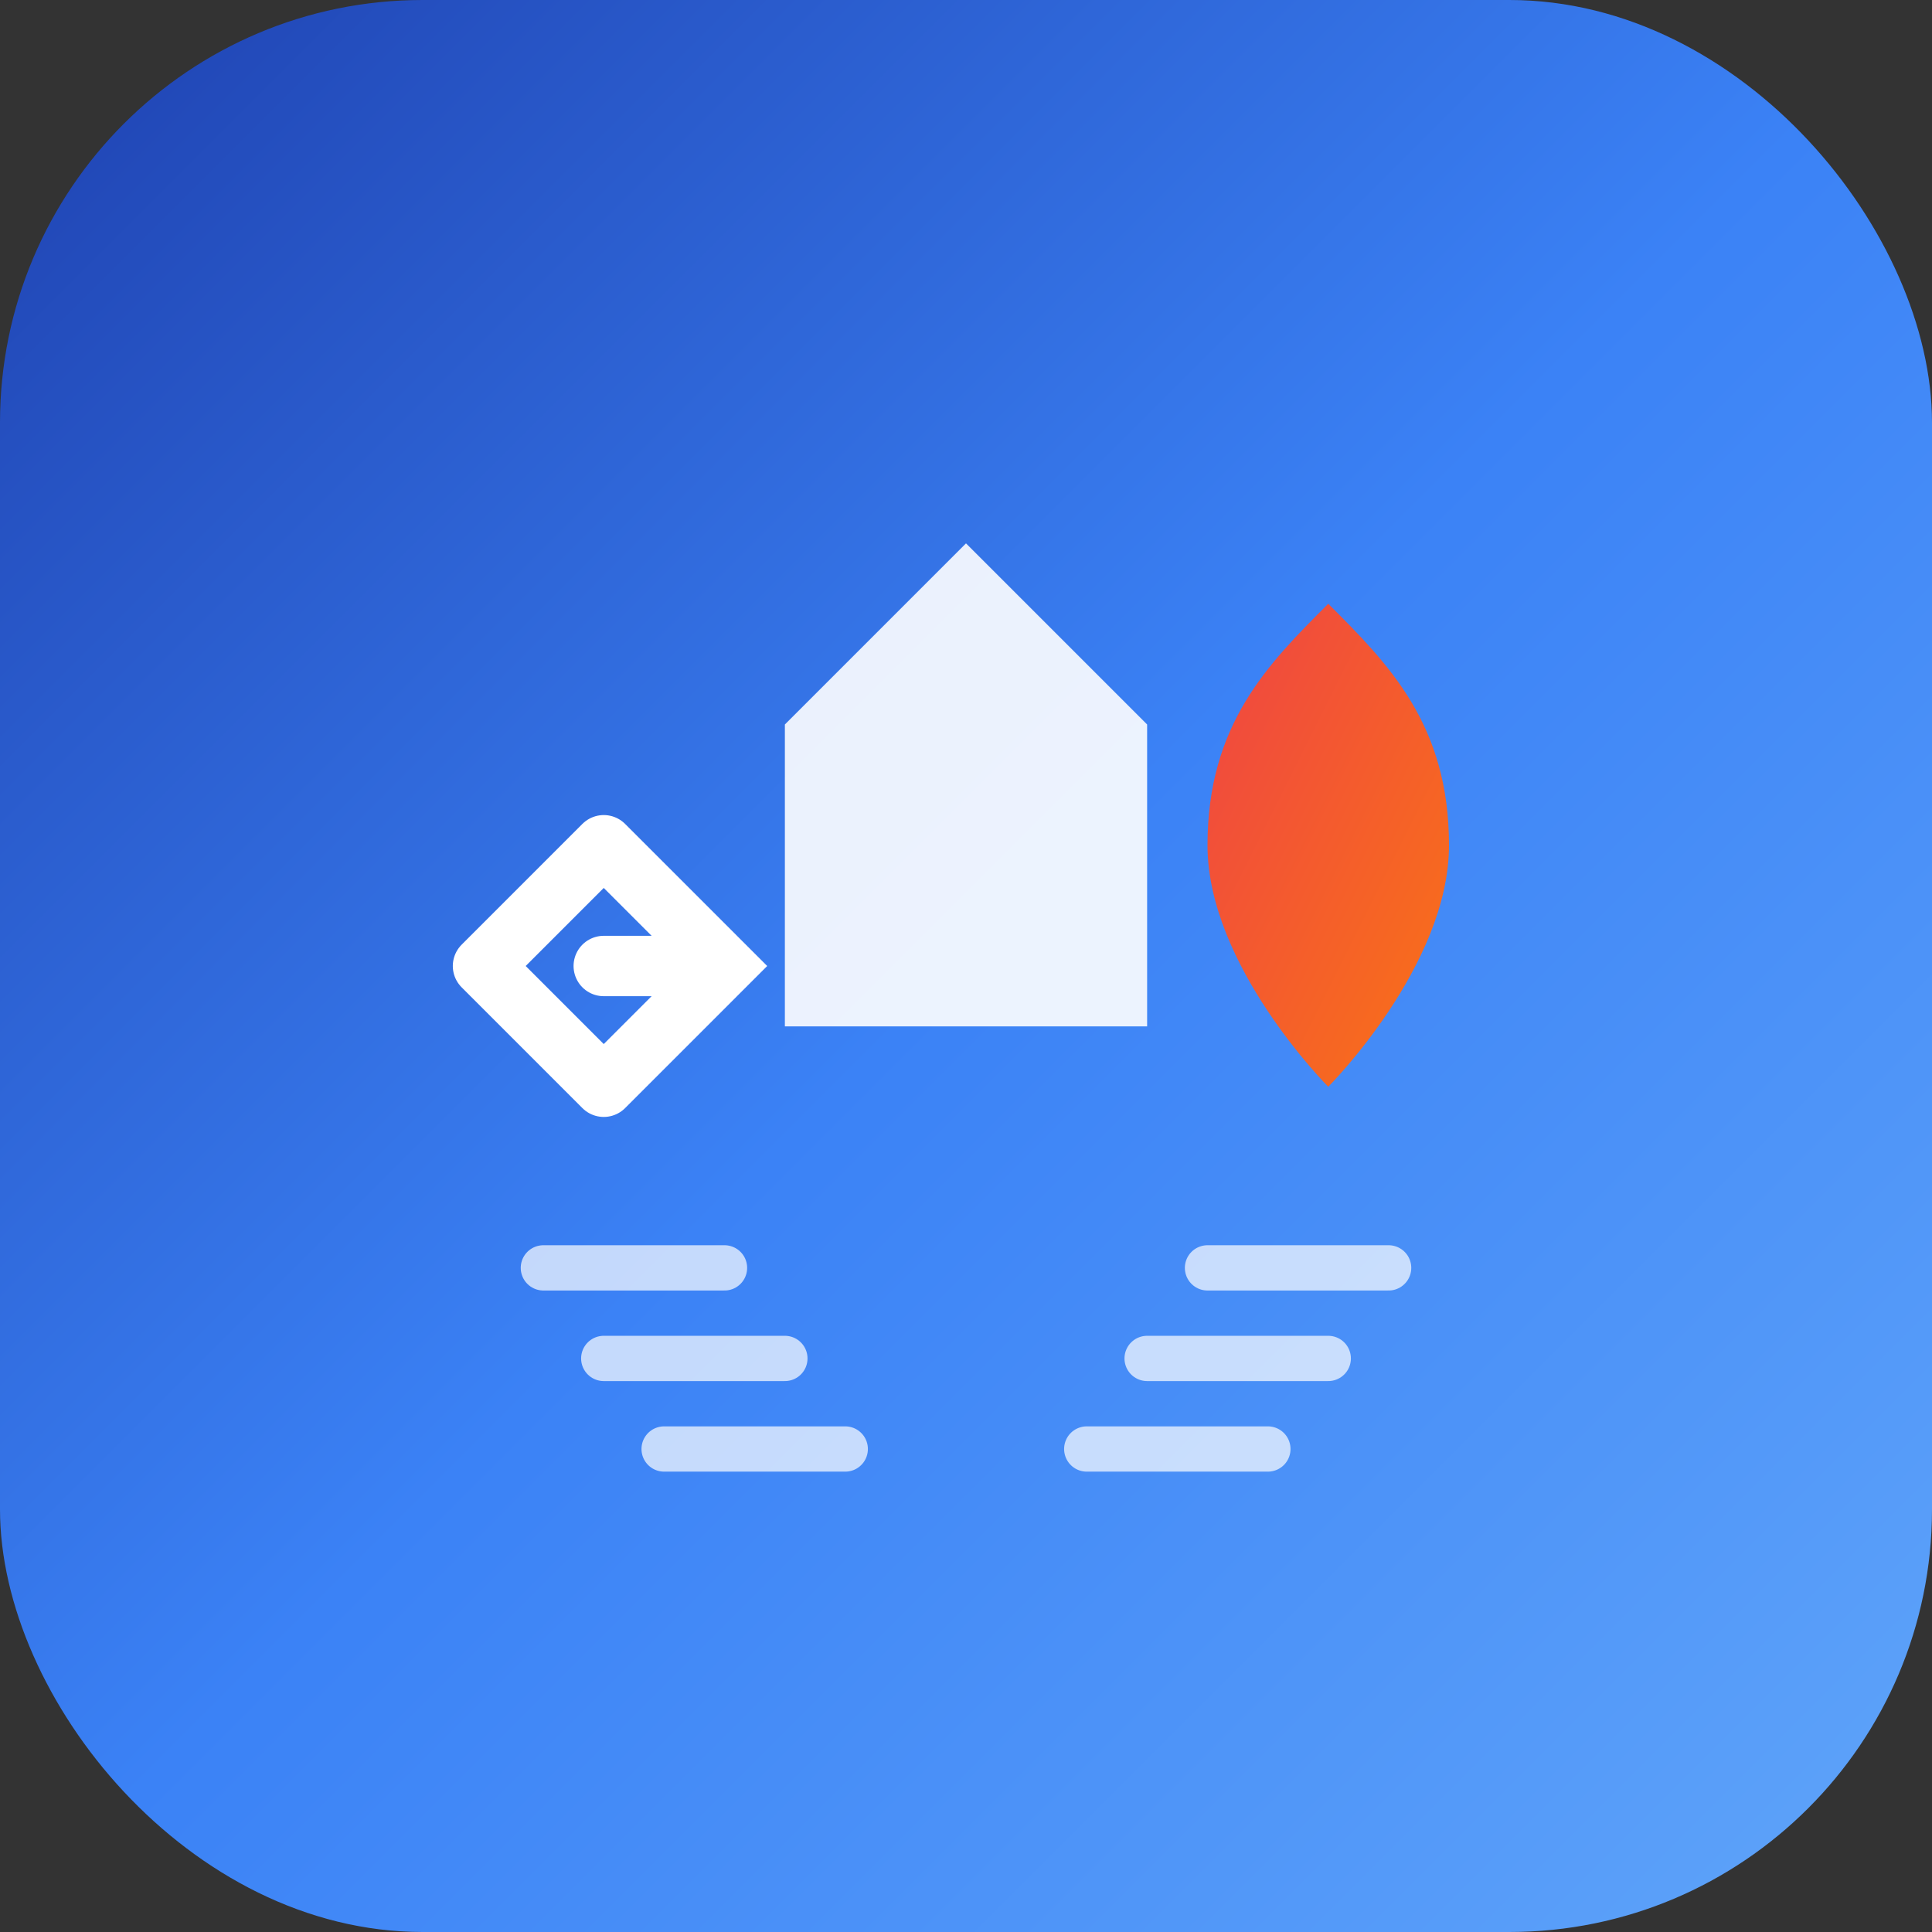<svg xmlns="http://www.w3.org/2000/svg" viewBox="0 0 64 64" fill="none">
  <rect x="0" y="0" width="64" height="64" fill="#333333" stroke="none"/>
  <defs>
    <linearGradient id="bgGrad" x1="0%" y1="0%" x2="100%" y2="100%">
      <stop offset="0%" style="stop-color:#1e40af;stop-opacity:1" />
      <stop offset="50%" style="stop-color:#3b82f6;stop-opacity:1" />
      <stop offset="100%" style="stop-color:#60a5fa;stop-opacity:1" />
    </linearGradient>
    <linearGradient id="accentGrad" x1="0%" y1="0%" x2="100%" y2="100%">
      <stop offset="0%" style="stop-color:#ef4444;stop-opacity:1" />
      <stop offset="100%" style="stop-color:#f97316;stop-opacity:1" />
    </linearGradient>
  </defs>

  <rect width="64" height="64" rx="14" fill="url(#bgGrad)"/>

  <path d="M20 32 L24 32 M20 28 L24 32 L20 36 M16 32 L20 28 M16 32 L20 36" stroke="white" stroke-width="2" stroke-linecap="round"/>

  <path d="M44 36 C44 36 40 32 40 28 C40 24 42 22 44 20 C46 22 48 24 48 28 C48 32 44 36 44 36 Z" fill="url(#accentGrad)"/>

  <path d="M32 18 L26 24 V34 H32 V28 H32 V34 H38 V24 L32 18 Z" fill="white" opacity="0.9"/>

  <path d="M18 42 L24 42 M20 45 L26 45 M22 48 L28 48" stroke="white" stroke-width="1.5" stroke-linecap="round" opacity="0.7"/>
  <path d="M40 42 L46 42 M38 45 L44 45 M36 48 L42 48" stroke="white" stroke-width="1.5" stroke-linecap="round" opacity="0.7"/>
</svg>
